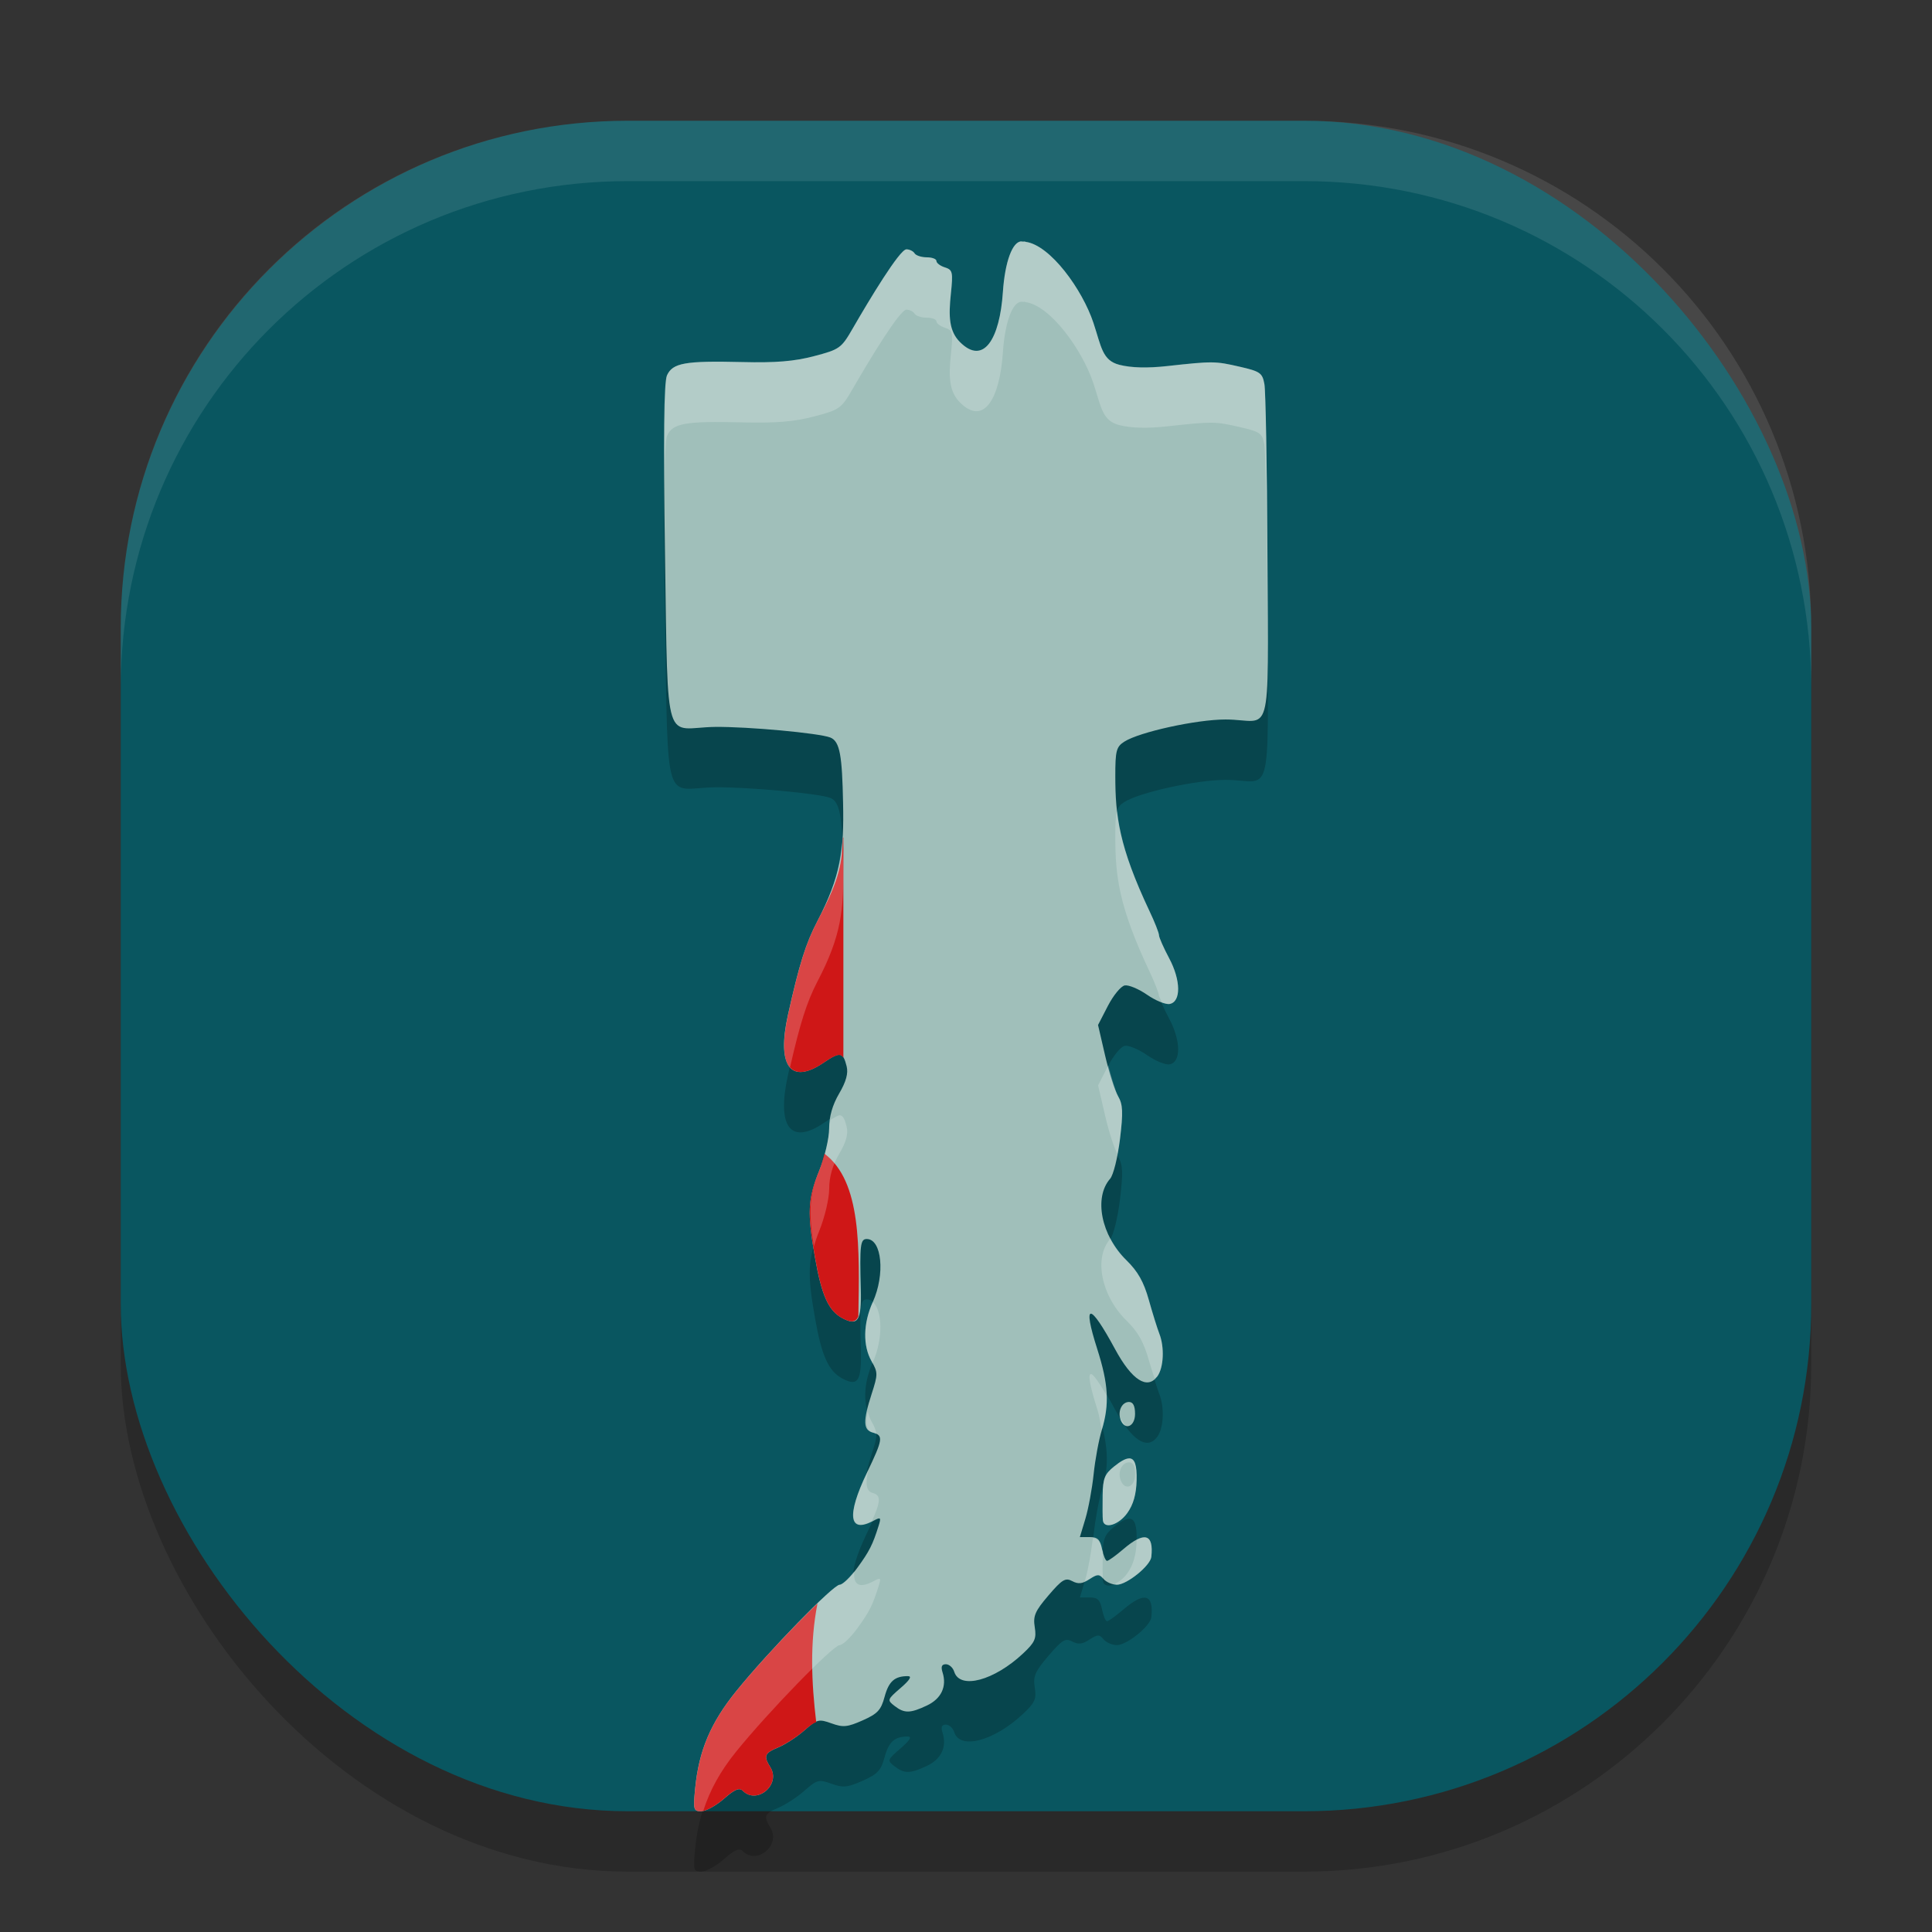 <svg xmlns="http://www.w3.org/2000/svg" width="32" height="32" version="1">
 <rect width="100%" height="100%" fill="#333333" stroke="none"/>
 <rect style="opacity:0.2" width="28" height="28" x="2" y="3" rx="8.4" ry="8.4"/>
 <rect style="fill:#095660" width="28" height="28" x="2" y="2" rx="8.4" ry="8.4"/>
 <path style="opacity:0.2" d="m 16.919,4.998 c -0.15,0 -0.274,0.338 -0.308,0.839 -0.052,0.776 -0.319,1.221 -0.711,0.829 -0.182,-0.182 -0.19,-0.427 -0.151,-0.799 0.038,-0.362 0.03,-0.397 -0.099,-0.438 -0.077,-0.024 -0.14,-0.072 -0.14,-0.106 0,-0.034 -0.072,-0.061 -0.161,-0.061 -0.088,0 -0.179,-0.03 -0.201,-0.066 -0.022,-0.036 -0.083,-0.066 -0.135,-0.066 -0.112,0 -0.613,0.832 -0.89,1.312 -0.188,0.326 -0.216,0.346 -0.639,0.457 -0.328,0.086 -0.637,0.112 -1.194,0.098 -0.943,-0.023 -1.149,0.014 -1.243,0.22 -0.052,0.113 -0.061,1.045 -0.032,2.985 0.048,3.283 -0.012,2.848 0.83,2.838 0.541,-0.006 1.715,0.102 1.906,0.175 0.164,0.063 0.197,0.314 0.213,1.084 0.017,0.781 -0.035,1.209 -0.426,1.958 -0.191,0.366 -0.3,0.712 -0.486,1.547 -0.191,0.857 0.04,1.17 0.59,0.797 0.274,-0.186 0.321,-0.179 0.381,0.06 0.029,0.116 -0.008,0.253 -0.124,0.451 -0.111,0.189 -0.166,0.382 -0.166,0.579 0,0.163 -0.074,0.477 -0.164,0.7 -0.19,0.467 -0.201,0.695 -0.07,1.44 0.11,0.627 0.224,0.879 0.452,1.001 0.26,0.139 0.321,0.044 0.307,-0.478 -0.02,-0.733 -0.008,-0.832 0.098,-0.832 0.251,0 0.307,0.587 0.1,1.044 -0.16,0.352 -0.167,0.725 -0.019,0.983 0.105,0.183 0.105,0.215 0,0.539 -0.146,0.452 -0.141,0.598 0.02,0.64 0.178,0.047 0.168,0.111 -0.099,0.668 -0.34,0.709 -0.298,1.011 0.109,0.793 0.121,-0.065 0.129,-0.057 0.086,0.082 -0.098,0.313 -0.153,0.423 -0.353,0.697 -0.112,0.154 -0.244,0.28 -0.293,0.28 -0.107,0 -1.179,1.103 -1.714,1.764 -0.423,0.523 -0.618,0.984 -0.679,1.609 C 11.48,30.974 11.487,31 11.616,31 c 0.076,0 0.245,-0.093 0.375,-0.207 0.178,-0.156 0.255,-0.189 0.312,-0.132 0.236,0.236 0.635,-0.103 0.457,-0.389 -0.117,-0.188 -0.099,-0.235 0.132,-0.33 0.116,-0.048 0.311,-0.175 0.433,-0.283 0.208,-0.183 0.237,-0.19 0.446,-0.115 0.193,0.07 0.264,0.063 0.517,-0.049 0.248,-0.11 0.305,-0.171 0.364,-0.392 0.069,-0.255 0.166,-0.341 0.385,-0.341 0.072,0 0.033,0.064 -0.121,0.197 -0.221,0.191 -0.224,0.2 -0.1,0.296 0.162,0.126 0.259,0.125 0.538,-0.007 0.236,-0.112 0.332,-0.314 0.258,-0.547 -0.031,-0.097 -0.014,-0.136 0.055,-0.136 0.054,0 0.117,0.056 0.138,0.125 0.095,0.298 0.661,0.147 1.142,-0.305 0.195,-0.183 0.222,-0.245 0.192,-0.433 -0.03,-0.187 0.003,-0.265 0.227,-0.527 0.226,-0.264 0.28,-0.297 0.393,-0.237 0.099,0.053 0.169,0.046 0.285,-0.031 0.135,-0.088 0.164,-0.089 0.234,-0.005 0.044,0.053 0.144,0.096 0.222,0.096 0.165,0 0.554,-0.315 0.57,-0.461 0.042,-0.384 -0.114,-0.428 -0.463,-0.129 -0.125,0.107 -0.247,0.195 -0.271,0.195 -0.024,0 -0.061,-0.089 -0.083,-0.197 -0.031,-0.156 -0.074,-0.197 -0.202,-0.197 H 17.886 l 0.091,-0.302 c 0.05,-0.166 0.112,-0.499 0.137,-0.74 0.025,-0.241 0.086,-0.571 0.136,-0.734 0.129,-0.429 0.11,-0.755 -0.077,-1.342 -0.249,-0.778 -0.126,-0.776 0.296,0.005 0.278,0.514 0.534,0.678 0.7,0.451 0.105,-0.144 0.121,-0.483 0.033,-0.707 -0.033,-0.083 -0.111,-0.334 -0.174,-0.558 -0.084,-0.3 -0.182,-0.473 -0.371,-0.658 -0.418,-0.408 -0.544,-1.038 -0.27,-1.35 0.054,-0.061 0.127,-0.356 0.163,-0.655 0.054,-0.448 0.049,-0.574 -0.031,-0.712 -0.053,-0.092 -0.15,-0.395 -0.215,-0.674 L 18.187,17.977 18.35,17.661 c 0.09,-0.174 0.215,-0.327 0.279,-0.339 0.064,-0.012 0.23,0.057 0.37,0.154 0.14,0.097 0.308,0.166 0.374,0.153 0.191,-0.036 0.187,-0.391 -0.008,-0.757 -0.093,-0.174 -0.168,-0.346 -0.168,-0.382 0,-0.036 -0.07,-0.214 -0.156,-0.395 -0.513,-1.086 -0.567,-1.585 -0.568,-2.239 -3.45e-4,-0.421 0.017,-0.487 0.148,-0.571 0.248,-0.16 1.196,-0.368 1.677,-0.368 0.771,0 0.711,0.466 0.695,-2.726 -0.007,-1.514 -0.03,-2.716 -0.05,-2.828 -0.034,-0.186 -0.069,-0.211 -0.414,-0.29 -0.402,-0.092 -0.439,-0.093 -1.199,-0.009 -0.327,0.036 -0.592,0.029 -0.789,-0.021 -0.286,-0.073 -0.299,-0.302 -0.43,-0.695 -0.182,-0.549 -0.713,-1.288 -1.123,-1.342 -0.006,-0.003 -0.012,-0.005 -0.019,-0.005 -0.004,0 -0.007,9.572e-4 -0.01,0.001 -0.013,-9.929e-4 -0.026,-0.001 -0.038,-0.001 z m 1.781,19.223 c -0.119,0 -0.192,0.157 -0.139,0.296 0.07,0.183 0.239,0.113 0.239,-0.099 0,-0.133 -0.033,-0.197 -0.101,-0.197 z m -0.002,0.935 c -0.059,0.002 -0.139,0.048 -0.246,0.134 -0.156,0.126 -0.185,0.199 -0.189,0.478 -0.003,0.181 -8.57e-4,0.366 0.004,0.411 0.016,0.155 0.262,0.082 0.406,-0.12 0.099,-0.139 0.147,-0.309 0.153,-0.541 0.006,-0.249 -0.029,-0.366 -0.127,-0.363 z"/>
 <path style="fill:#a0bfba" d="m 16.919,3.998 c -0.15,0 -0.274,0.338 -0.308,0.839 -0.052,0.776 -0.319,1.221 -0.711,0.829 -0.182,-0.182 -0.19,-0.427 -0.151,-0.799 0.038,-0.362 0.03,-0.397 -0.099,-0.438 -0.077,-0.024 -0.14,-0.072 -0.14,-0.106 0,-0.034 -0.072,-0.061 -0.161,-0.061 -0.088,0 -0.179,-0.03 -0.201,-0.066 -0.022,-0.036 -0.083,-0.066 -0.135,-0.066 -0.112,0 -0.613,0.832 -0.89,1.312 -0.188,0.326 -0.216,0.346 -0.639,0.457 -0.328,0.086 -0.637,0.112 -1.194,0.098 -0.943,-0.023 -1.149,0.014 -1.243,0.22 -0.052,0.113 -0.061,1.045 -0.032,2.985 0.048,3.283 -0.012,2.848 0.83,2.838 0.541,-0.006 1.715,0.102 1.906,0.175 0.164,0.063 0.197,0.314 0.213,1.084 0.017,0.781 -0.035,1.209 -0.426,1.958 -0.191,0.366 -0.3,0.712 -0.486,1.547 -0.191,0.857 0.04,1.17 0.59,0.797 0.274,-0.186 0.321,-0.179 0.381,0.06 0.029,0.116 -0.008,0.253 -0.124,0.451 -0.111,0.189 -0.166,0.382 -0.166,0.579 0,0.163 -0.074,0.477 -0.164,0.7 -0.19,0.467 -0.201,0.695 -0.07,1.44 0.11,0.627 0.224,0.879 0.452,1.001 0.26,0.139 0.321,0.044 0.307,-0.478 -0.02,-0.733 -0.008,-0.832 0.098,-0.832 0.251,0 0.307,0.587 0.1,1.044 -0.16,0.352 -0.167,0.725 -0.019,0.983 0.105,0.183 0.105,0.215 0,0.539 -0.146,0.452 -0.141,0.598 0.02,0.64 0.178,0.047 0.168,0.111 -0.099,0.668 -0.34,0.709 -0.298,1.011 0.109,0.793 0.121,-0.065 0.129,-0.057 0.086,0.082 -0.098,0.313 -0.153,0.423 -0.353,0.697 -0.112,0.154 -0.244,0.28 -0.293,0.28 -0.107,0 -1.179,1.103 -1.714,1.764 -0.423,0.523 -0.618,0.984 -0.679,1.609 C 11.48,29.974 11.487,30 11.616,30 c 0.076,0 0.245,-0.093 0.375,-0.207 0.178,-0.156 0.255,-0.189 0.312,-0.132 0.236,0.236 0.635,-0.103 0.457,-0.389 -0.117,-0.188 -0.099,-0.235 0.132,-0.33 0.116,-0.048 0.311,-0.175 0.433,-0.283 0.208,-0.183 0.237,-0.19 0.446,-0.115 0.193,0.07 0.264,0.063 0.517,-0.049 0.248,-0.11 0.305,-0.171 0.364,-0.392 0.069,-0.255 0.166,-0.341 0.385,-0.341 0.072,0 0.033,0.064 -0.121,0.197 -0.221,0.191 -0.224,0.2 -0.1,0.296 0.162,0.126 0.259,0.125 0.538,-0.007 0.236,-0.112 0.332,-0.314 0.258,-0.547 -0.031,-0.097 -0.014,-0.136 0.055,-0.136 0.054,0 0.117,0.056 0.138,0.125 0.095,0.298 0.661,0.147 1.142,-0.305 0.195,-0.183 0.222,-0.245 0.192,-0.433 -0.03,-0.187 0.003,-0.265 0.227,-0.527 0.226,-0.264 0.28,-0.297 0.393,-0.237 0.099,0.053 0.169,0.046 0.285,-0.031 0.135,-0.088 0.164,-0.089 0.234,-0.005 0.044,0.053 0.144,0.096 0.222,0.096 0.165,0 0.554,-0.315 0.57,-0.461 0.042,-0.384 -0.114,-0.428 -0.463,-0.129 -0.125,0.107 -0.247,0.195 -0.271,0.195 -0.024,0 -0.061,-0.089 -0.083,-0.197 -0.031,-0.156 -0.074,-0.197 -0.202,-0.197 H 17.886 l 0.091,-0.302 c 0.05,-0.166 0.112,-0.499 0.137,-0.74 0.025,-0.241 0.086,-0.571 0.136,-0.734 0.129,-0.429 0.11,-0.755 -0.077,-1.342 -0.249,-0.778 -0.126,-0.776 0.296,0.005 0.278,0.514 0.534,0.678 0.7,0.451 0.105,-0.144 0.121,-0.483 0.033,-0.707 -0.033,-0.083 -0.111,-0.334 -0.174,-0.558 -0.084,-0.3 -0.182,-0.473 -0.371,-0.658 -0.418,-0.408 -0.544,-1.038 -0.27,-1.35 0.054,-0.061 0.127,-0.356 0.163,-0.655 0.054,-0.448 0.049,-0.574 -0.031,-0.712 -0.053,-0.092 -0.15,-0.395 -0.215,-0.674 L 18.187,16.977 18.35,16.661 c 0.09,-0.174 0.215,-0.327 0.279,-0.339 0.064,-0.012 0.23,0.057 0.37,0.154 0.14,0.097 0.308,0.166 0.374,0.153 0.191,-0.036 0.187,-0.391 -0.008,-0.757 -0.093,-0.174 -0.168,-0.346 -0.168,-0.382 0,-0.036 -0.07,-0.214 -0.156,-0.395 -0.513,-1.086 -0.567,-1.585 -0.568,-2.239 -3.45e-4,-0.421 0.017,-0.487 0.148,-0.571 0.248,-0.16 1.196,-0.368 1.677,-0.368 0.771,0 0.711,0.466 0.695,-2.726 -0.007,-1.514 -0.03,-2.716 -0.05,-2.828 -0.034,-0.186 -0.069,-0.211 -0.414,-0.29 -0.402,-0.092 -0.439,-0.093 -1.199,-0.009 -0.327,0.036 -0.592,0.029 -0.789,-0.021 -0.286,-0.073 -0.299,-0.302 -0.43,-0.695 -0.182,-0.549 -0.713,-1.288 -1.123,-1.342 -0.006,-0.003 -0.012,-0.005 -0.019,-0.005 -0.004,0 -0.007,9.572e-4 -0.01,0.001 -0.013,-9.929e-4 -0.026,-0.001 -0.038,-0.001 z m 1.781,19.223 c -0.119,0 -0.192,0.157 -0.139,0.296 0.07,0.183 0.239,0.113 0.239,-0.099 0,-0.133 -0.033,-0.197 -0.101,-0.197 z m -0.002,0.935 c -0.059,0.002 -0.139,0.048 -0.246,0.134 -0.156,0.126 -0.185,0.199 -0.189,0.478 -0.003,0.181 -8.57e-4,0.366 0.004,0.411 0.016,0.155 0.262,0.082 0.406,-0.12 0.099,-0.139 0.147,-0.309 0.153,-0.541 0.006,-0.249 -0.029,-0.366 -0.127,-0.363 z"/>
 <path style="fill:#cf1717" d="m 13.962,13.873 c -0.014,0.502 -0.102,0.771 -0.423,1.385 -0.191,0.366 -0.299,0.711 -0.485,1.546 -0.191,0.857 0.041,1.17 0.59,0.797 0.196,-0.133 0.274,-0.162 0.325,-0.082 V 13.873 Z m -0.306,5.236 c -0.026,0.097 -0.053,0.199 -0.088,0.283 -0.19,0.467 -0.2,0.694 -0.068,1.44 0.11,0.627 0.224,0.88 0.452,1.002 0.144,0.077 0.222,0.07 0.265,-0.031 0.018,-1.125 0.055,-2.23 -0.561,-2.694 z m -0.117,7.451 c -0.388,0.373 -0.982,1.004 -1.345,1.452 -0.423,0.523 -0.618,0.985 -0.679,1.61 C 11.48,29.974 11.488,30 11.617,30 c 0.076,0 0.244,-0.094 0.374,-0.208 0.178,-0.156 0.254,-0.188 0.311,-0.131 0.236,0.236 0.636,-0.104 0.458,-0.389 -0.117,-0.188 -0.099,-0.235 0.131,-0.331 0.116,-0.048 0.311,-0.174 0.434,-0.282 0.091,-0.08 0.141,-0.115 0.194,-0.135 -0.078,-0.655 -0.108,-1.31 0.021,-1.964 z"/>
 <path style="fill:#ffffff;opacity:0.1" d="M 10.4 2 C 5.747 2 2 5.747 2 10.4 L 2 11.4 C 2 6.747 5.747 3 10.4 3 L 21.6 3 C 26.253 3 30 6.747 30 11.4 L 30 10.4 C 30 5.747 26.253 2 21.6 2 L 10.4 2 z"/>
 <path style="fill:#ffffff;opacity:0.2" d="M 16.92 3.998 C 16.77 3.998 16.645 4.335 16.611 4.836 C 16.559 5.612 16.292 6.058 15.9 5.666 C 15.719 5.484 15.711 5.239 15.75 4.867 C 15.788 4.505 15.779 4.469 15.65 4.428 C 15.573 4.403 15.51 4.356 15.51 4.322 C 15.51 4.289 15.438 4.262 15.35 4.262 C 15.261 4.262 15.171 4.232 15.148 4.195 C 15.126 4.159 15.065 4.129 15.014 4.129 C 14.902 4.129 14.4 4.962 14.123 5.441 C 13.935 5.767 13.907 5.787 13.484 5.898 C 13.157 5.985 12.848 6.01 12.291 5.996 C 11.348 5.973 11.143 6.01 11.049 6.217 C 11.012 6.297 11.004 6.962 11.008 7.928 C 11.015 7.545 11.026 7.266 11.049 7.217 C 11.143 7.01 11.348 6.973 12.291 6.996 C 12.848 7.01 13.157 6.985 13.484 6.898 C 13.907 6.787 13.935 6.767 14.123 6.441 C 14.4 5.962 14.902 5.129 15.014 5.129 C 15.065 5.129 15.126 5.159 15.148 5.195 C 15.171 5.232 15.261 5.262 15.35 5.262 C 15.438 5.262 15.51 5.289 15.51 5.322 C 15.51 5.356 15.573 5.403 15.65 5.428 C 15.779 5.469 15.788 5.505 15.75 5.867 C 15.711 6.239 15.719 6.484 15.9 6.666 C 16.292 7.058 16.559 6.612 16.611 5.836 C 16.645 5.335 16.77 4.998 16.92 4.998 C 16.933 4.998 16.944 4.999 16.957 5 C 16.96 5 16.963 4.998 16.967 4.998 C 16.974 4.998 16.98 5.001 16.986 5.004 C 17.396 5.058 17.927 5.797 18.109 6.346 C 18.24 6.739 18.253 6.968 18.539 7.041 C 18.735 7.091 19.001 7.098 19.328 7.062 C 20.089 6.979 20.125 6.98 20.527 7.072 C 20.872 7.151 20.908 7.175 20.941 7.361 C 20.962 7.473 20.985 8.675 20.992 10.189 C 20.994 10.557 20.992 10.729 20.994 11.006 C 21 10.597 20.996 10.031 20.992 9.189 C 20.985 7.675 20.962 6.473 20.941 6.361 C 20.908 6.175 20.872 6.151 20.527 6.072 C 20.125 5.98 20.089 5.979 19.328 6.062 C 19.001 6.098 18.735 6.091 18.539 6.041 C 18.253 5.968 18.24 5.739 18.109 5.346 C 17.927 4.797 17.396 4.058 16.986 4.004 C 16.98 4.001 16.974 3.998 16.967 3.998 C 16.963 3.998 16.96 4 16.957 4 C 16.944 3.999 16.933 3.998 16.92 3.998 z M 18.504 13.432 C 18.479 13.511 18.472 13.63 18.473 13.855 C 18.473 14.509 18.528 15.007 19.041 16.094 C 19.127 16.275 19.195 16.454 19.195 16.49 C 19.195 16.501 19.233 16.571 19.244 16.602 C 19.295 16.619 19.347 16.634 19.373 16.629 C 19.564 16.593 19.56 16.238 19.365 15.871 C 19.273 15.697 19.195 15.526 19.195 15.49 C 19.195 15.454 19.127 15.275 19.041 15.094 C 18.684 14.337 18.553 13.869 18.504 13.432 z M 13.943 13.969 C 13.905 14.389 13.803 14.752 13.539 15.258 C 13.348 15.624 13.239 15.97 13.053 16.805 C 12.953 17.251 12.971 17.545 13.086 17.676 C 13.25 16.957 13.361 16.599 13.539 16.258 C 13.93 15.509 13.982 15.08 13.965 14.299 C 13.961 14.141 13.949 14.086 13.943 13.969 z M 18.357 17.648 C 18.355 17.653 18.352 17.656 18.35 17.66 L 18.188 17.977 L 18.305 18.482 C 18.365 18.743 18.451 19.003 18.506 19.113 C 18.521 19.032 18.54 18.957 18.551 18.869 C 18.605 18.422 18.599 18.294 18.52 18.156 C 18.479 18.087 18.415 17.857 18.357 17.648 z M 13.914 18.473 C 13.882 18.468 13.81 18.518 13.754 18.549 C 13.747 18.596 13.734 18.643 13.734 18.691 C 13.734 18.855 13.659 19.167 13.568 19.391 C 13.4 19.805 13.393 20.08 13.48 20.646 C 13.504 20.566 13.53 20.484 13.568 20.391 C 13.659 20.167 13.734 19.855 13.734 19.691 C 13.734 19.494 13.789 19.301 13.9 19.111 C 14.016 18.914 14.053 18.778 14.023 18.662 C 13.993 18.543 13.968 18.481 13.914 18.473 z M 18.391 20.51 C 18.389 20.512 18.388 20.522 18.387 20.523 C 18.113 20.835 18.241 21.465 18.658 21.873 C 18.848 22.058 18.945 22.231 19.029 22.531 C 19.063 22.651 19.09 22.725 19.123 22.83 C 19.138 22.816 19.156 22.816 19.17 22.797 C 19.275 22.653 19.291 22.314 19.203 22.09 C 19.171 22.007 19.092 21.755 19.029 21.531 C 18.945 21.231 18.848 21.058 18.658 20.873 C 18.547 20.764 18.459 20.64 18.391 20.51 z M 14.455 21.564 C 14.455 21.565 14.455 21.566 14.455 21.566 C 14.295 21.918 14.289 22.291 14.438 22.549 C 14.446 22.563 14.442 22.57 14.449 22.582 C 14.452 22.577 14.453 22.572 14.455 22.566 C 14.631 22.179 14.617 21.701 14.455 21.564 z M 18.07 22.758 C 18.018 22.757 18.05 22.951 18.174 23.34 C 18.219 23.48 18.222 23.574 18.248 23.689 C 18.249 23.688 18.249 23.683 18.25 23.682 C 18.31 23.481 18.335 23.302 18.328 23.109 C 18.204 22.901 18.109 22.758 18.07 22.758 z M 14.373 23.381 C 14.337 23.576 14.345 23.699 14.457 23.729 C 14.482 23.735 14.494 23.745 14.512 23.754 C 14.509 23.688 14.487 23.635 14.438 23.549 C 14.408 23.498 14.39 23.44 14.373 23.381 z M 18.562 23.494 C 18.565 23.502 18.559 23.509 18.562 23.518 C 18.582 23.568 18.608 23.595 18.637 23.609 C 18.613 23.576 18.587 23.533 18.562 23.494 z M 18.699 24.156 C 18.641 24.158 18.558 24.205 18.451 24.291 C 18.295 24.417 18.268 24.489 18.264 24.768 C 18.261 24.949 18.261 25.134 18.266 25.18 C 18.281 25.335 18.528 25.261 18.672 25.059 C 18.771 24.92 18.82 24.752 18.826 24.52 C 18.833 24.27 18.797 24.153 18.699 24.156 z M 18.701 24.221 C 18.769 24.221 18.801 24.285 18.801 24.418 C 18.801 24.63 18.633 24.7 18.562 24.518 C 18.509 24.378 18.582 24.221 18.701 24.221 z M 14.381 24.346 C 14.369 24.371 14.372 24.369 14.359 24.396 C 14.03 25.085 14.066 25.38 14.441 25.197 C 14.581 24.883 14.601 24.766 14.457 24.729 C 14.339 24.698 14.334 24.565 14.381 24.346 z M 18.984 25.467 C 18.944 25.456 18.89 25.471 18.824 25.506 C 18.824 25.512 18.826 25.513 18.826 25.52 C 18.82 25.752 18.771 25.92 18.672 26.059 C 18.611 26.144 18.535 26.201 18.463 26.232 C 18.476 26.235 18.486 26.248 18.498 26.248 C 18.663 26.248 19.052 25.933 19.068 25.787 C 19.089 25.595 19.062 25.488 18.984 25.467 z M 18.102 25.475 C 18.073 25.708 18.023 26.003 17.977 26.156 L 17.967 26.189 C 17.992 26.179 18.013 26.176 18.043 26.156 C 18.17 26.073 18.204 26.075 18.266 26.145 C 18.262 26.082 18.261 25.933 18.264 25.768 C 18.264 25.737 18.27 25.729 18.271 25.703 C 18.265 25.68 18.257 25.682 18.252 25.656 C 18.227 25.53 18.181 25.49 18.102 25.475 z M 14.15 26.027 C 14.052 26.149 13.95 26.248 13.908 26.248 C 13.801 26.248 12.728 27.351 12.193 28.012 C 11.77 28.535 11.575 28.996 11.514 29.621 C 11.479 29.974 11.486 30 11.615 30 C 11.623 30 11.641 29.99 11.65 29.988 C 11.759 29.651 11.927 29.341 12.193 29.012 C 12.728 28.351 13.801 27.248 13.908 27.248 C 13.957 27.248 14.089 27.123 14.201 26.969 C 14.401 26.695 14.455 26.584 14.553 26.271 C 14.596 26.133 14.589 26.125 14.469 26.189 C 14.226 26.32 14.129 26.244 14.15 26.027 z"/>
</svg>
